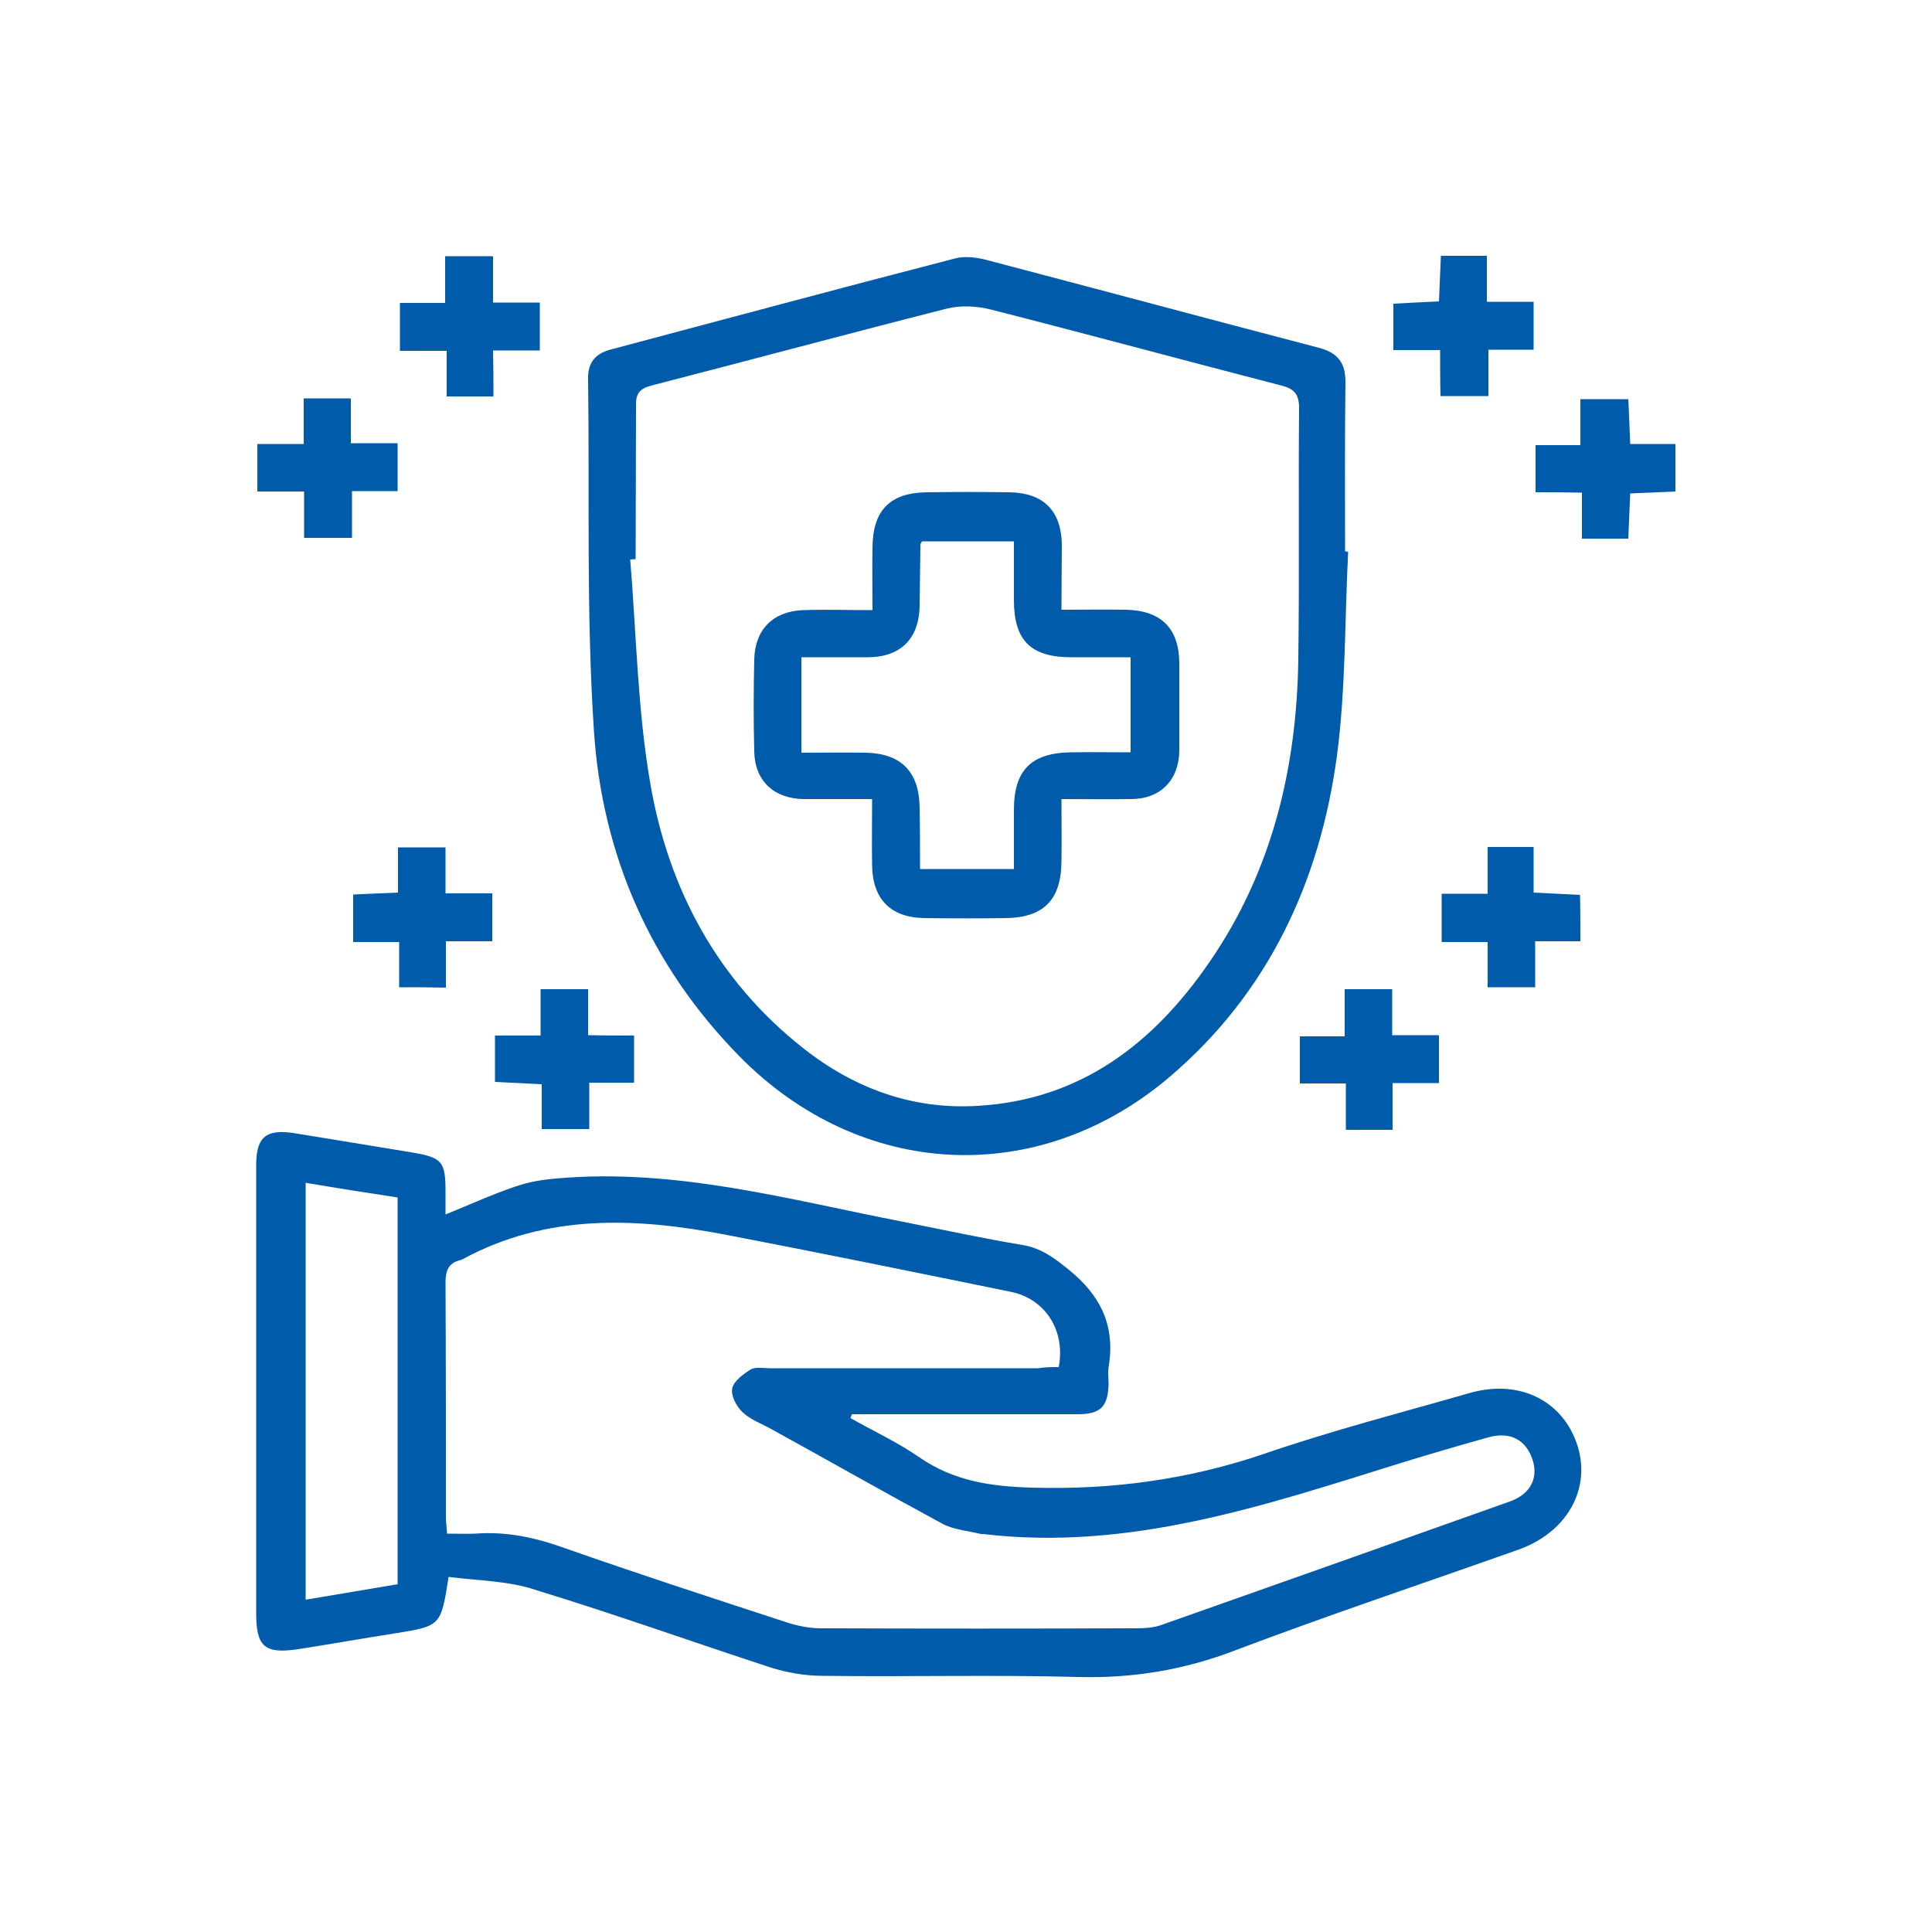 <?xml version="1.0" encoding="utf-8"?>
<!-- Generator: Adobe Illustrator 24.3.0, SVG Export Plug-In . SVG Version: 6.00 Build 0)  -->
<svg version="1.1" id="Layer_1" xmlns="http://www.w3.org/2000/svg" xmlns:xlink="http://www.w3.org/1999/xlink" x="0px" y="0px"
	 viewBox="0 0 500 500" style="enable-background:new 0 0 500 500;" xml:space="preserve">
<style type="text/css">
	.st0{fill:#005BAA;}
</style>
<g>
	<path class="st0" d="M116.1,408.1c-2,12.7-2,12.7-13.8,14.6c-8.4,1.3-16.7,2.8-25.1,4.1c-8.7,1.3-10.9-0.6-10.9-9.3
		c0-26.7,0-53.3,0-80c0-12,0-24,0-36c0-7.4,2.7-9.4,10.1-8.2c10.2,1.7,20.4,3.3,30.5,5c7.6,1.3,8.4,2.4,8.4,10.2c0,1.6,0,3.3,0,5.8
		c6.4-2.6,12.1-5.2,18-7.2c3.4-1.2,7-1.8,10.6-2.1c30.9-2.8,60.4,5.5,90.3,11.3c10.1,2,20.2,4.2,30.4,5.9c4.9,0.8,8.3,3.4,12,6.4
		c8.3,6.7,12.1,14.6,10.3,25.2c-0.2,1.5,0,3,0,4.5c-0.2,5.8-2.1,7.7-8,7.7c-17.8,0-35.7,0-53.5,0c-1.6,0-3.3,0-4.9,0
		c-0.1,0.3-0.3,0.6-0.4,1c6,3.4,12.3,6.3,17.9,10.2c8.9,6.1,18.4,7.5,29.1,7.8c20.7,0.6,40.6-2.1,60.2-8.8
		c17.5-6,35.3-10.6,53.1-15.7c11.9-3.4,22.7,1.2,27.1,11.6c5,11.8-1.1,24.1-14.4,28.9c-24.5,8.7-49.1,16.9-73.4,26.1
		c-13.3,5.1-26.6,7.3-40.9,6.9c-22-0.6-44,0-66-0.3c-4.4,0-9-0.8-13.2-2.1c-20.2-6.6-40.3-13.8-60.6-20
		C131.9,409.1,123.8,409.1,116.1,408.1z M274,353.8c1.8-9.5-3.5-17.7-12.5-19.5c-24.5-5-48.9-10-73.4-14.7
		c-23.4-4.5-46.5-5.6-68.4,6.3c-0.1,0.1-0.3,0.1-0.5,0.2c-3.1,0.7-3.9,2.7-3.9,5.8c0.1,20.2,0.1,40.3,0.1,60.5
		c0,1.4,0.2,2.9,0.3,4.5c2.8,0,5.1,0.1,7.4,0c7.9-0.6,15.4,1,22.9,3.7c19.1,6.7,38.4,13,57.7,19.3c2.8,0.9,5.8,1.5,8.8,1.5
		c27.2,0.1,54.3,0.1,81.5,0c2.1,0,4.4-0.1,6.4-0.8c30.1-10.6,60.2-21.3,90.3-32c5.4-1.9,7.5-6.1,5.9-10.9c-1.7-5.1-5.8-7.3-11.5-5.7
		c-7.5,2.1-15,4.3-22.5,6.6c-35.3,11-70.3,22.9-108.2,18.4c-0.2,0-0.3,0-0.5,0c-3.3-0.8-7-1.1-9.9-2.6c-14.8-8-29.4-16.3-44.1-24.4
		c-2.6-1.5-5.6-2.5-7.7-4.5c-1.6-1.5-3.1-4.3-2.7-6.2c0.4-1.9,2.9-3.7,4.8-4.9c1.3-0.7,3.2-0.3,4.9-0.3c23.2,0,46.3,0,69.5,0
		C270.5,353.8,272.3,353.8,274,353.8z M79.1,306.1c0,36.3,0,71.8,0,107.9c8.3-1.4,16.1-2.7,23.8-4c0-33.7,0-66.7,0-100.1
		C95,308.7,87.3,307.5,79.1,306.1z"/>
	<path class="st0" d="M348.9,142.8c-0.9,17.6-0.6,35.4-2.9,52.8c-4.4,32.6-17.8,61.4-43.3,83.1c-34,28.9-79.9,26.6-111.3-5.3
		c-23-23.4-35.6-52.1-37.7-84.4c-2-30.2-1.1-60.6-1.5-90.9c-0.1-4.1,1.7-6.5,5.7-7.6c29.7-7.9,59.4-15.9,89.2-23.6
		c2.6-0.7,5.7-0.3,8.3,0.4c28.6,7.5,57.2,15.2,85.9,22.7c5,1.3,7,4,6.9,9.2c-0.2,14.5-0.1,29-0.1,43.5
		C348.3,142.7,348.6,142.7,348.9,142.8z M164.5,144.7c-0.5,0-0.9,0.1-1.4,0.1c1.6,19.4,1.9,39,5.2,58c4.7,27.3,17.4,51,39.6,68.5
		c13.1,10.3,28.1,15.9,45,14.9c26.7-1.5,45.6-16.1,60.1-37.2c16.2-23.5,22.6-50.2,23-78.4c0.3-21.7,0-43.3,0.2-65
		c0-3.6-1.3-5-4.5-5.8c-25.1-6.5-50.2-13.3-75.3-19.7c-3.5-0.9-7.7-1.1-11.1-0.3c-25.6,6.5-51.2,13.4-76.8,20c-2.9,0.8-4,2-3.9,5.2
		C164.6,118.4,164.5,131.5,164.5,144.7z"/>
	<path class="st0" d="M127.7,102.6c-4.2,0-7.9,0-12.1,0c0-3.8,0-7.5,0-11.8c-4.3,0-8,0-12.1,0c0-4.3,0-8.1,0-12.4
		c3.7,0,7.4,0,11.7,0c0-4.3,0-8.1,0-12.1c4.3,0,8,0,12.4,0c0,3.8,0,7.6,0,12c4.4,0,8.1,0,12.1,0c0,4.4,0,8.1,0,12.4
		c-4,0-7.8,0-12.1,0C127.7,95,127.7,98.7,127.7,102.6z"/>
	<path class="st0" d="M372.7,90.6c-4.3,0-8,0-12.1,0c0-4.2,0-7.8,0-12c3.6-0.2,7.4-0.4,11.8-0.6c0.2-3.9,0.3-7.8,0.5-11.8
		c4,0,7.7,0,11.9,0c0,3.8,0,7.5,0,11.9c4.3,0,8,0,12.1,0c0,4.4,0,8.1,0,12.4c-3.7,0-7.4,0-11.7,0c0,4.3,0,8,0,12
		c-4.3,0-8.1,0-12.4,0C372.7,98.7,372.7,95,372.7,90.6z"/>
	<path class="st0" d="M66.6,114.9c4.1,0,7.8,0,12,0c0-4.2,0-7.8,0-11.8c4.2,0,7.9,0,12.2,0c0,3.6,0,7.3,0,11.6c4.3,0,8,0,12.1,0
		c0,4.3,0,8.1,0,12.4c-3.7,0-7.4,0-11.8,0c0,4.3,0,8.1,0,12.1c-4.3,0-8,0-12.4,0c0-3.9,0-7.6,0-12c-4.4,0-8.1,0-12.1,0
		C66.6,123.1,66.6,119.5,66.6,114.9z"/>
	<path class="st0" d="M397.4,127.4c0-4.4,0-8.1,0-12.2c3.8,0,7.5,0,11.6,0c0-4.1,0-7.8,0-11.9c4.3,0,8,0,12.4,0
		c0.2,3.5,0.3,7.3,0.5,11.6c3.8,0,7.6,0,11.7,0c0,4.3,0,8,0,12.3c-3.7,0.2-7.4,0.3-11.7,0.5c-0.2,3.9-0.3,7.7-0.5,11.7
		c-4,0-7.7,0-12,0c0-3.9,0-7.6,0-11.9C405.1,127.4,401.4,127.4,397.4,127.4z"/>
	<path class="st0" d="M103.3,255.5c0-3.9,0-7.5,0-11.7c-4,0-7.7,0-11.9,0c0-4.3,0-8,0-12.3c3.6-0.2,7.3-0.3,11.6-0.5
		c0-3.8,0-7.6,0-11.7c4.2,0,7.9,0,12.3,0c0,3.8,0,7.5,0,11.9c4.3,0,8.1,0,12.1,0c0,4.4,0,8.1,0,12.4c-3.9,0-7.7,0-12,0
		c0,4.3,0,8,0,12C111.3,255.5,107.6,255.5,103.3,255.5z"/>
	<path class="st0" d="M409,243.6c-4,0-7.6,0-11.7,0c0,4.1,0,7.9,0,11.9c-4.2,0-8,0-12.3,0c0-3.9,0-7.6,0-11.7c-4.2,0-7.8,0-11.9,0
		c0-4.2,0-8.1,0-12.5c3.8,0,7.6,0,11.9,0c0-4.4,0-8.1,0-12.1c4.2,0,7.8,0,11.9,0c0,3.8,0,7.5,0,11.8c4.2,0.2,8,0.4,12,0.6
		C409,235.4,409,239.2,409,243.6z"/>
	<path class="st0" d="M164.1,268c0,4.3,0,8.1,0,12.2c-3.9,0-7.5,0-11.6,0c0,4.2,0,7.9,0,12c-4.2,0-7.9,0-12.3,0c0-3.7,0-7.4,0-11.6
		c-4.3-0.2-8.1-0.4-12.1-0.6c0-3.9,0-7.7,0-12c3.8,0,7.6,0,11.8,0c0-4.3,0-8,0-12c4.3,0,8,0,12.3,0c0,3.9,0,7.6,0,11.9
		C156.4,268,160.1,268,164.1,268z"/>
	<path class="st0" d="M348,256c4.5,0,8.1,0,12.3,0c0,3.9,0,7.6,0,11.9c4.3,0,8,0,12.1,0c0,4.3,0,8,0,12.4c-3.9,0-7.7,0-12,0
		c0,4.4,0,8.1,0,12.1c-4.2,0-7.8,0-12.1,0c0-3.8,0-7.7,0-12c-4.3,0-7.9,0-11.9,0c0-4.2,0-7.9,0-12.2c3.6,0,7.4,0,11.6,0
		C348,263.9,348,260.2,348,256z"/>
	<path class="st0" d="M274.7,157.8c6.1,0,11.4-0.1,16.7,0c9.2,0.2,13.8,4.9,13.8,14c0,7.5,0,15,0,22.5c-0.1,7.6-4.9,12.5-12.5,12.5
		c-5.8,0.1-11.6,0-18,0c0,5.8,0.1,11,0,16.3c-0.1,9.8-4.7,14.4-14.4,14.5c-7,0.1-14,0.1-21,0c-8.8-0.1-13.5-4.9-13.6-13.7
		c-0.1-5.5,0-11,0-17.1c-6.1,0-11.9,0-17.7,0c-7.6-0.1-12.6-4.6-12.8-12.2c-0.2-8-0.2-16,0-24c0.2-7.7,4.9-12.4,12.6-12.7
		c5.8-0.2,11.6,0,18,0c0-5.8-0.1-11.1,0-16.3c0.1-9.6,4.6-14.1,14.1-14.2c7.2-0.1,14.3-0.1,21.5,0c8.6,0.2,13.2,4.7,13.4,13.4
		C274.8,146.2,274.7,151.6,274.7,157.8z M238.1,224.9c8.5,0,16.2,0,24.3,0c0-5.4,0-10.3,0-15.3c0-10.3,4.5-14.8,14.9-14.9
		c5.1-0.1,10.2,0,15.3,0c0-8.6,0-16.5,0-24.6c-5.4,0-10.4,0-15.3,0c-10.5,0-14.9-4.3-14.9-14.8c0-5.1,0-10.2,0-15.2
		c-8.5,0-16.2,0-23.8,0c-0.2,0.5-0.4,0.6-0.4,0.8c-0.1,5.3-0.1,10.6-0.2,16c-0.2,8.5-5,13.2-13.5,13.2c-5.6,0-11.2,0-17.1,0
		c0,8.4,0,16.3,0,24.7c5.7,0,11.2-0.1,16.7,0c9.1,0.2,13.7,4.9,13.9,14C238.1,213.9,238.1,219.2,238.1,224.9z"/>
</g>
</svg>
